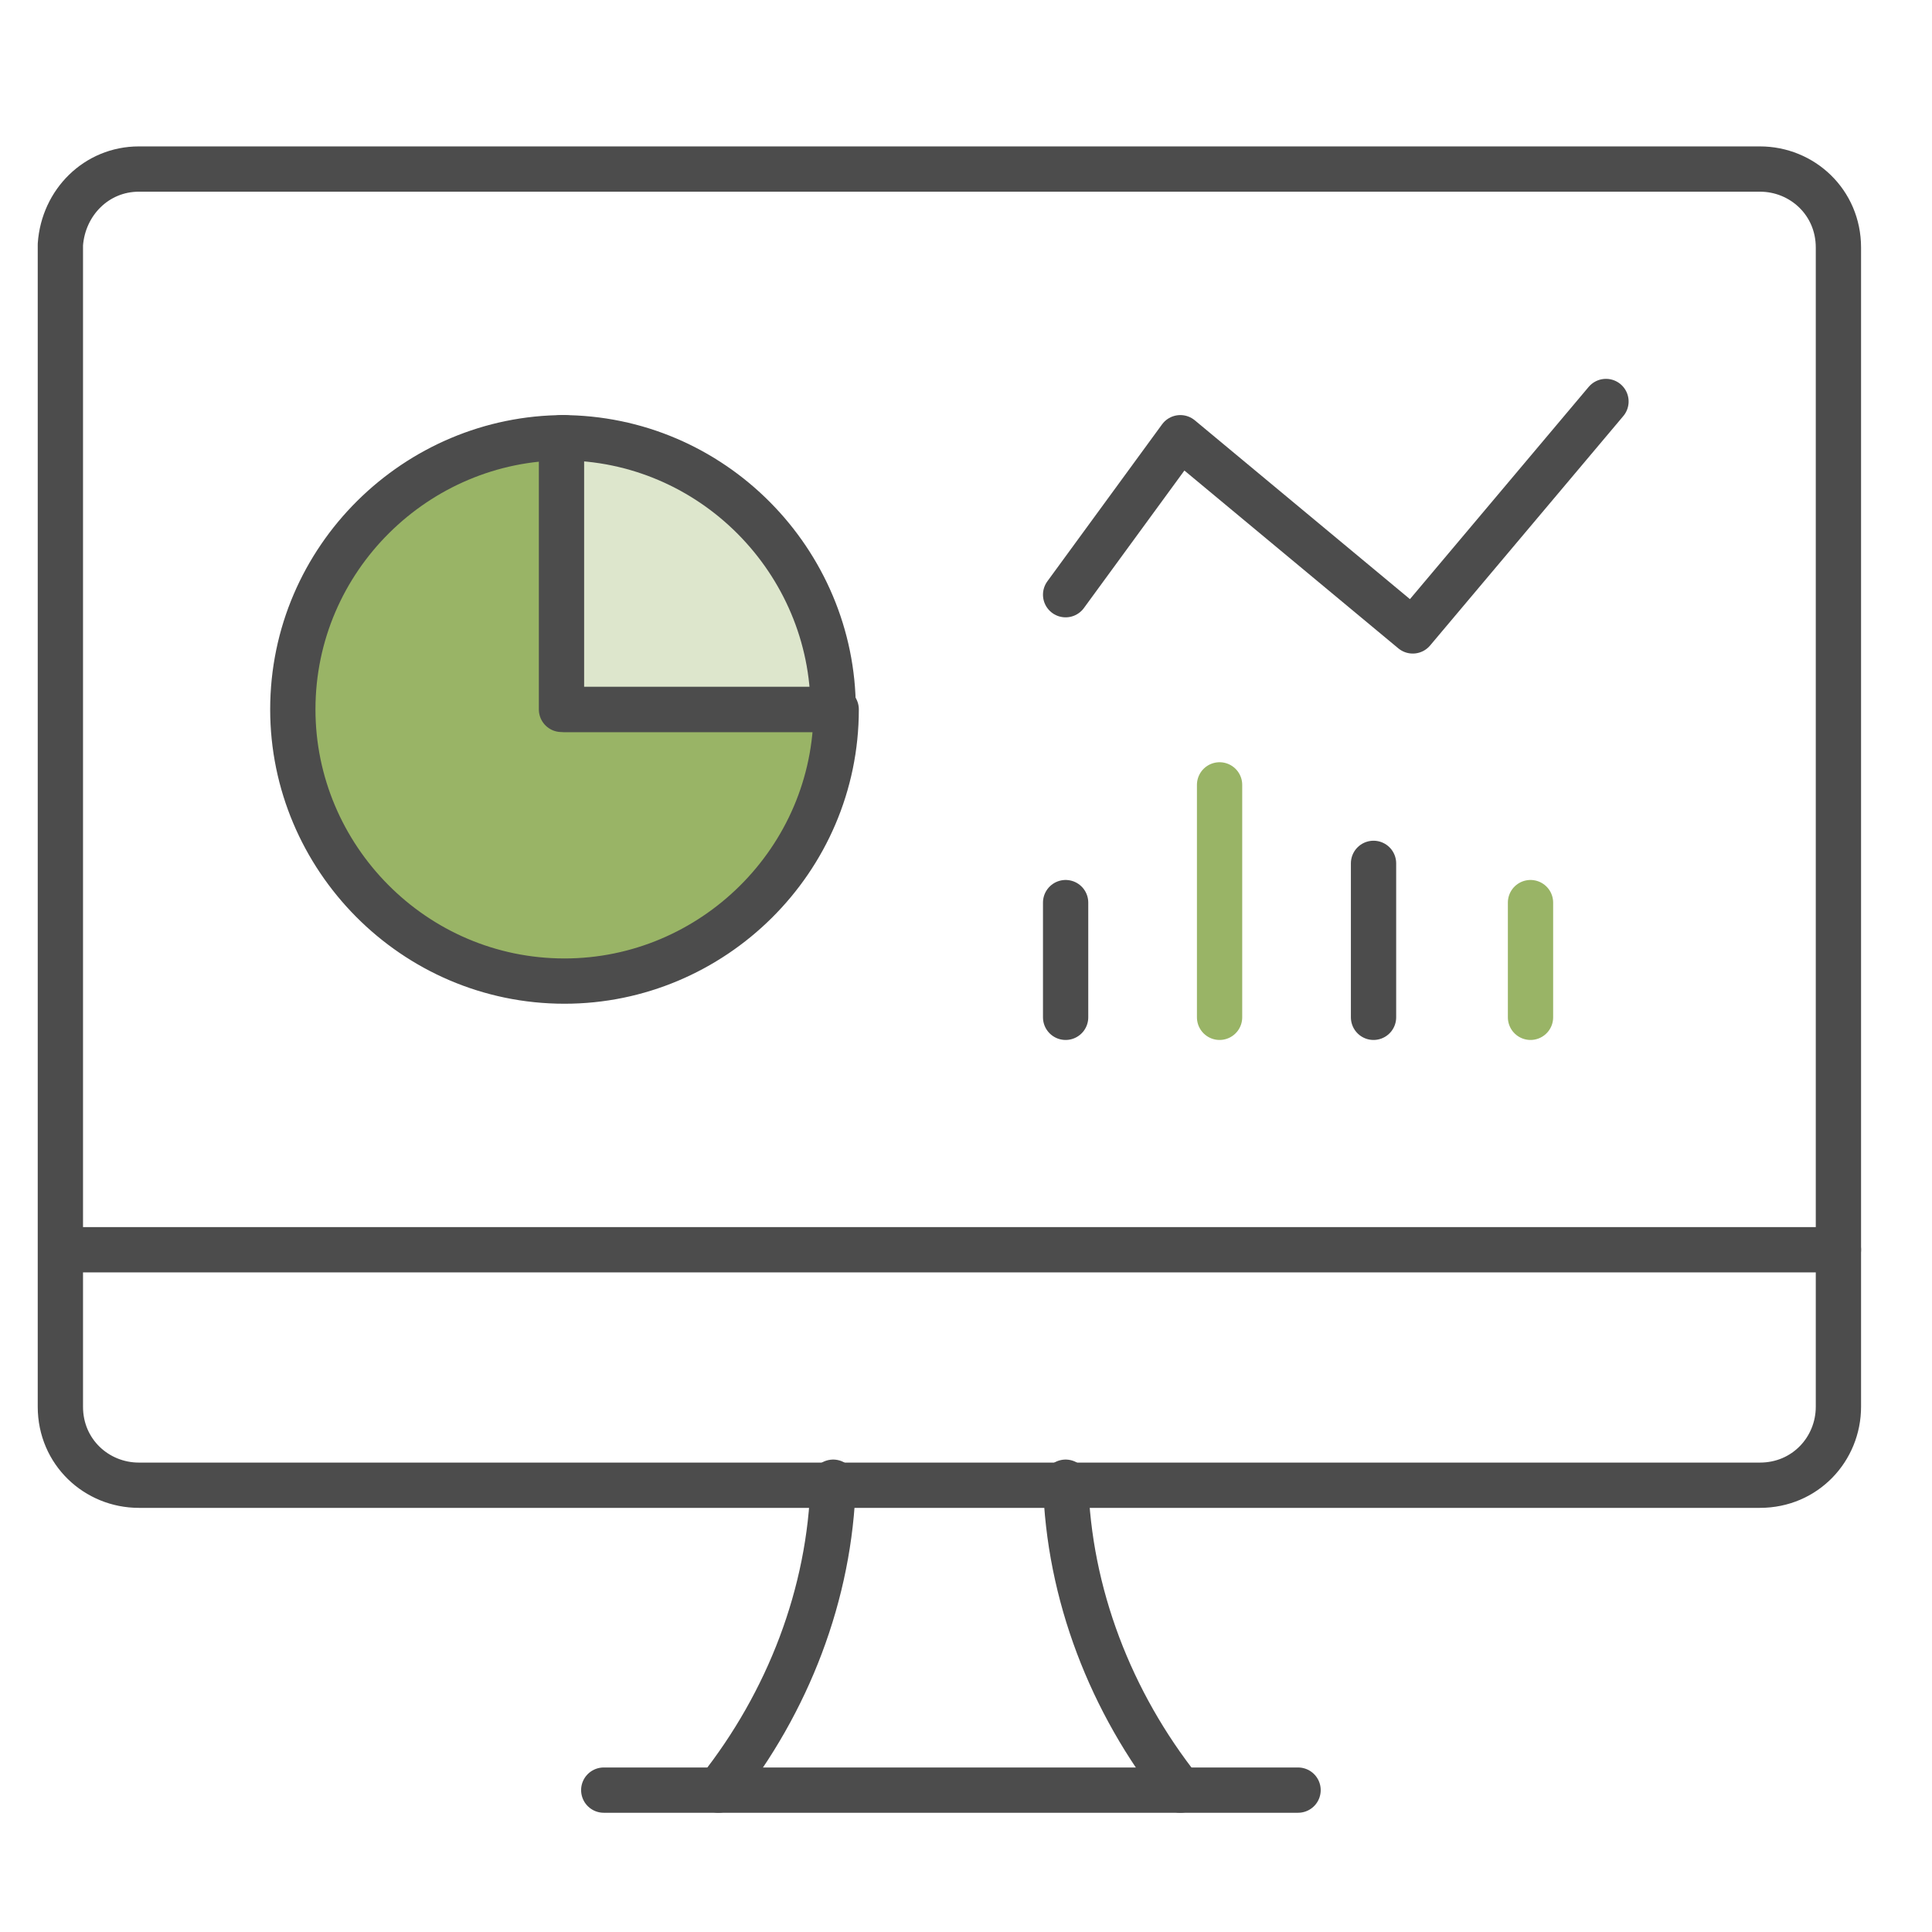 <?xml version="1.0" encoding="utf-8"?>
<!-- Generator: Adobe Illustrator 27.0.0, SVG Export Plug-In . SVG Version: 6.00 Build 0)  -->
<svg version="1.1" id="Layer_1" xmlns="http://www.w3.org/2000/svg" xmlns:xlink="http://www.w3.org/1999/xlink" x="0px" y="0px"
	 viewBox="0 0 64 64" style="enable-background:new 0 0 64 64;" xml:space="preserve">
<style type="text/css">
	.st0{fill:#99B466;stroke:#4C4C4C;stroke-width:1.5;stroke-linecap:round;stroke-linejoin:round;stroke-miterlimit:8;}
	.st1{fill:#DDE6CC;stroke:#4C4C4C;stroke-width:1.5;stroke-linecap:round;stroke-linejoin:round;stroke-miterlimit:10;}
	.st2{fill:none;stroke:#4C4C4C;stroke-width:1.5;stroke-linecap:round;stroke-linejoin:round;stroke-miterlimit:8;}
	.st3{fill:#4C4C4C;stroke:#99B466;stroke-width:1.5;stroke-linecap:round;stroke-linejoin:round;stroke-miterlimit:8;}
</style>
<path class="st0" d="M18.7,23.5v-9c-4.9,0-9,4-9,9c0,4.9,4,9,9,9c4.9,0,9-4,9-9H18.7z"/>
<path class="st1" d="M27.6,23.5c0-4.9-4-9-9-9v9H27.6z"/>
<path class="st2" d="M23.8,59.3c2.3-2.9,3.7-6.5,3.8-10.2"/>
<path class="st2" d="M39.1,59.3c-2.3-2.9-3.7-6.5-3.8-10.2"/>
<line class="st2" x1="20" y1="59.3" x2="43" y2="59.3"/>
<line class="st2" x1="2.1" y1="41.4" x2="60.9" y2="41.4"/>
<path class="st2" d="M4.6,5.6h53.7c1.4,0,2.6,1.1,2.6,2.6v38.4c0,1.4-1.1,2.6-2.6,2.6H4.6c-1.4,0-2.6-1.1-2.6-2.6V8.1
	C2.1,6.7,3.2,5.6,4.6,5.6z"/>
<polyline class="st2" points="35.3,19.7 39.1,14.5 46.8,20.9 53.2,13.3 "/>
<line class="st3" x1="50.7" y1="33.7" x2="50.7" y2="29.9"/>
<line class="st2" x1="45.5" y1="33.7" x2="45.5" y2="28.6"/>
<line class="st3" x1="40.4" y1="33.7" x2="40.4" y2="26"/>
<line class="st2" x1="35.3" y1="33.7" x2="35.3" y2="29.9"/>
</svg>
